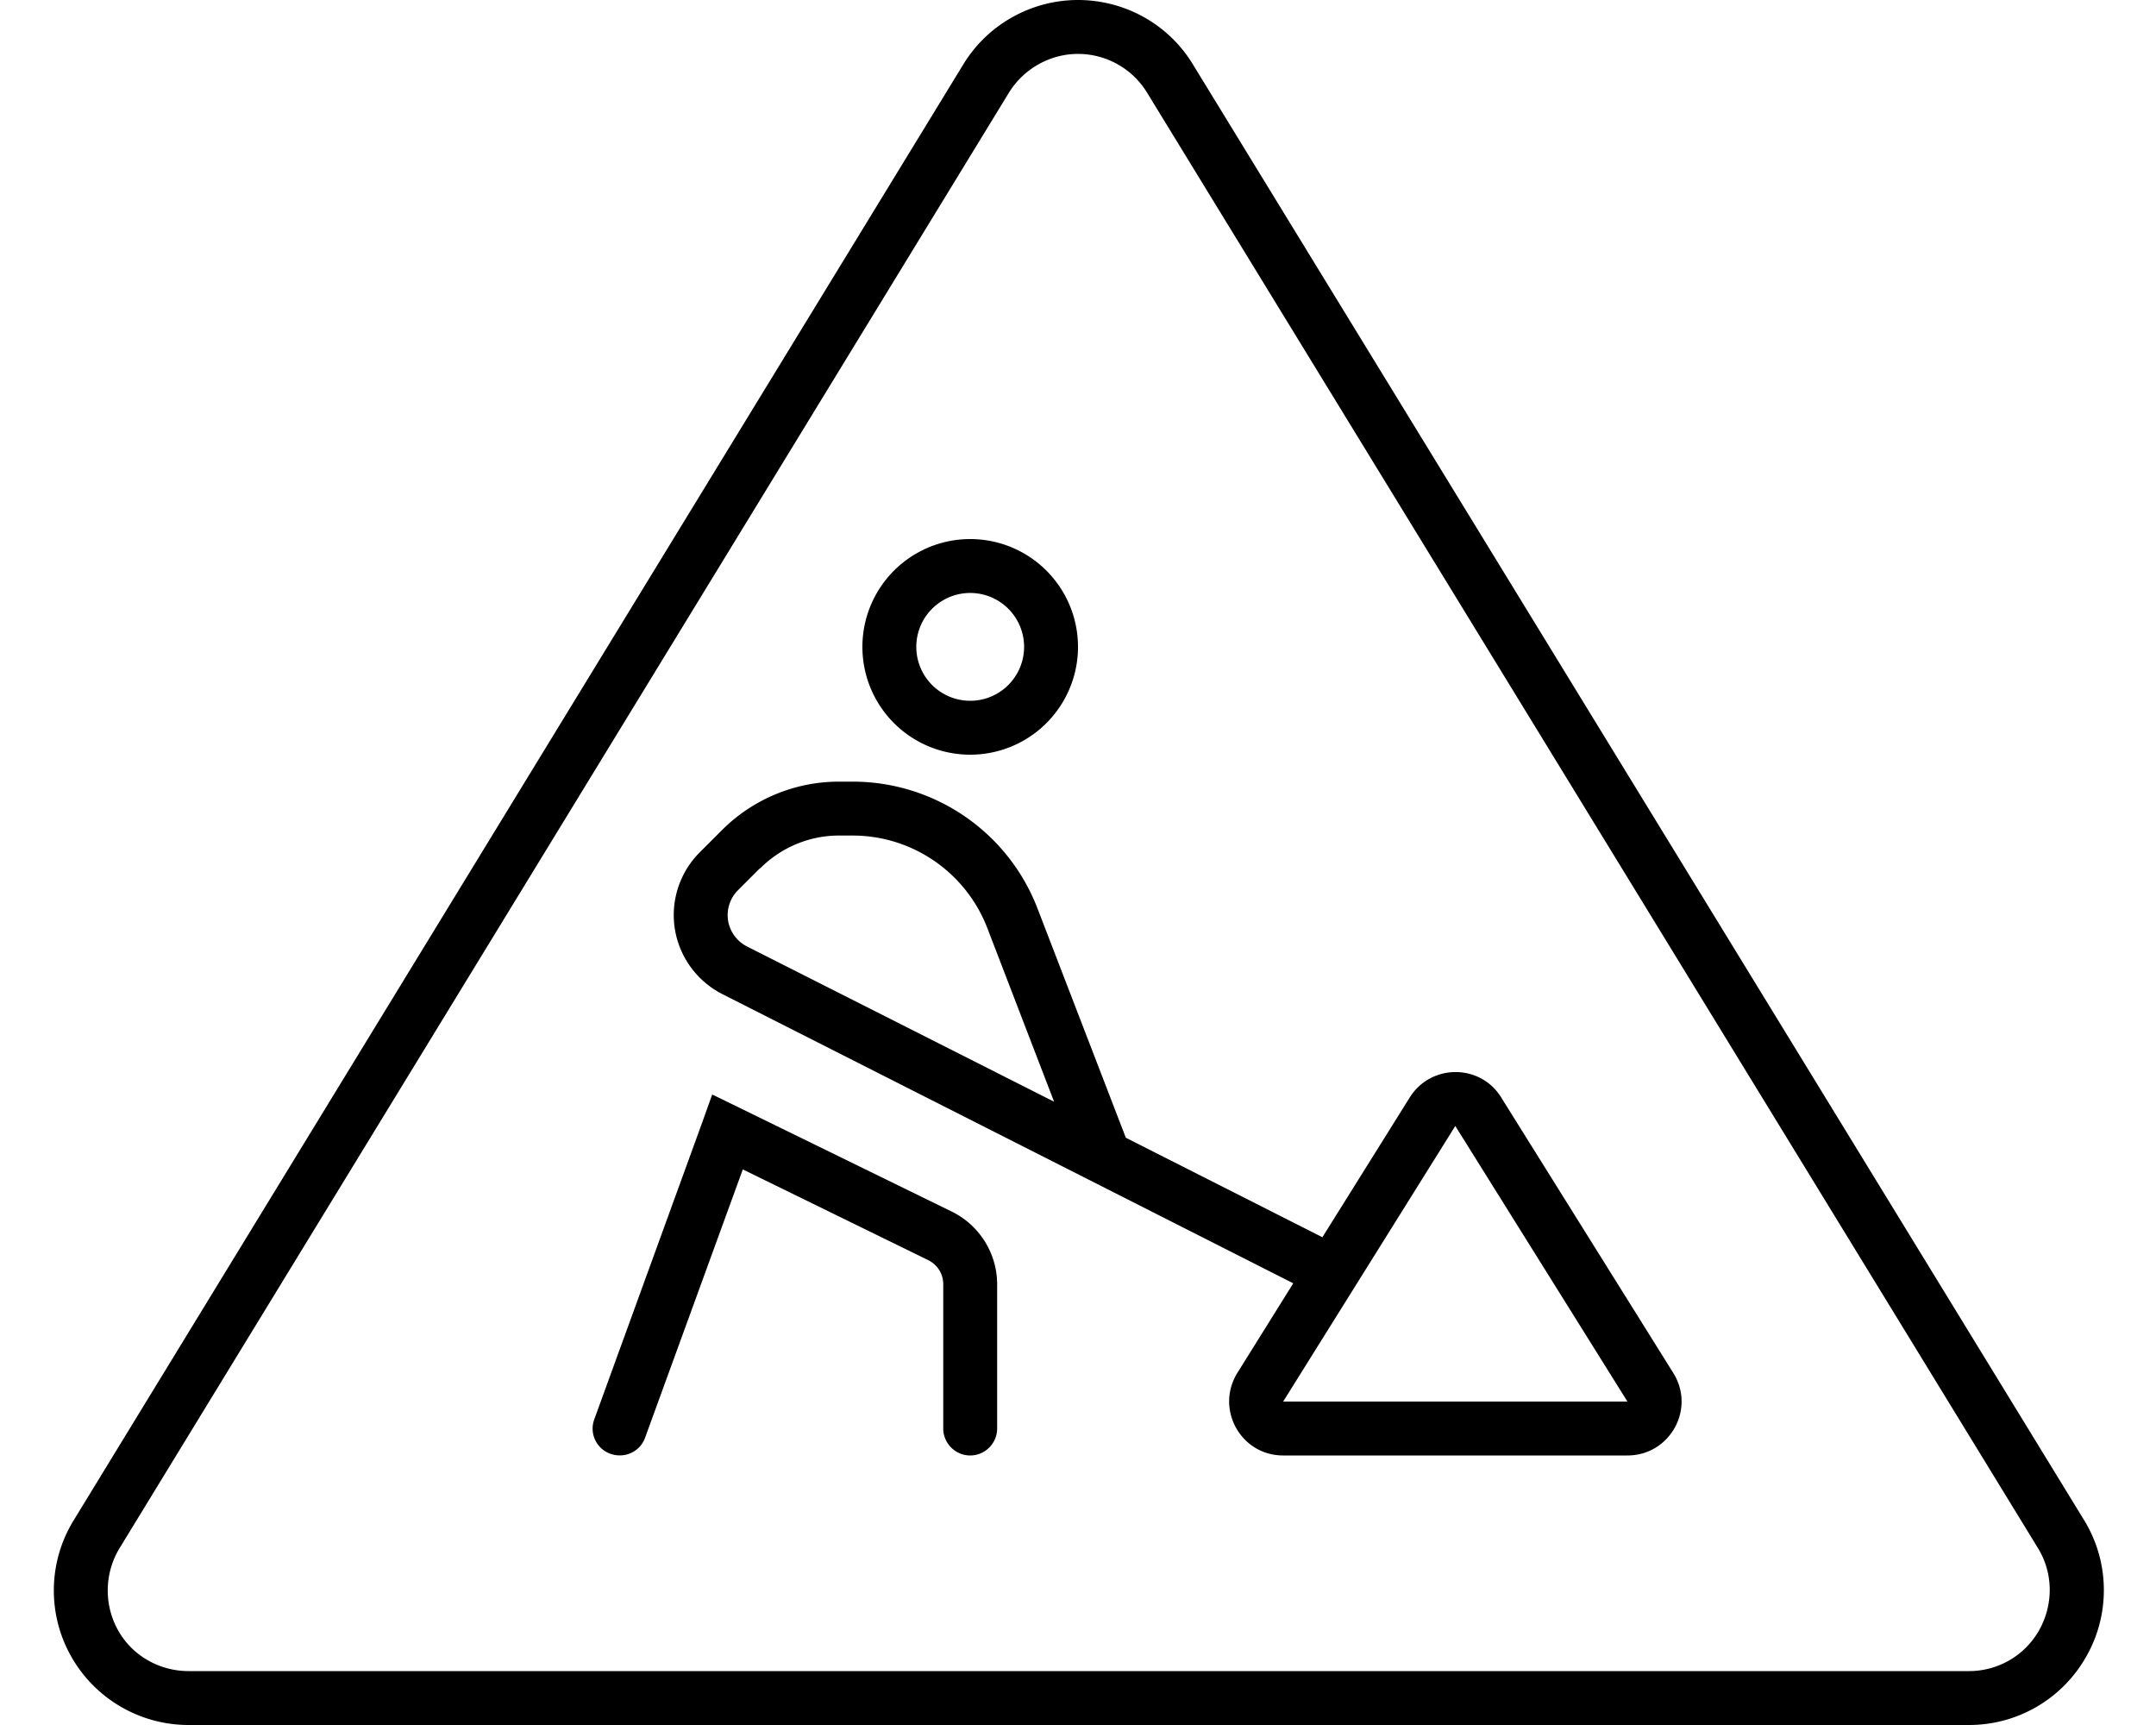 <svg xmlns="http://www.w3.org/2000/svg" viewBox="0 0 640 512"><!--! Font Awesome Pro 6.4.0 by @fontawesome - https://fontawesome.com License - https://fontawesome.com/license (Commercial License) Copyright 2023 Fonticons, Inc. --><path d="M340.5 27.5C336.1 20.3 328.3 16 320 16s-16.1 4.4-20.5 11.5l-264 432c-4.5 7.4-4.7 16.7-.5 24.3S47.3 496 56 496H584.5c8.7 0 16.7-4.7 20.9-12.3l14 7.8C612.3 504.2 599 512 584.5 512H56c-14.5 0-27.8-7.8-34.9-20.4s-6.8-28.1 .8-40.4l264-432C293.1 7.3 306.1 0 320 0s26.9 7.2 34.1 19.1l264.5 432c7.6 12.3 7.9 27.8 .8 40.4l-14-7.8c4.2-7.6 4.1-16.9-.5-24.3L340.5 27.5zM432 334.2L380.9 416H483.1L432 334.2zm-39.5 33.1l26-41.6c6.3-10 20.9-10 27.1 0l51.1 81.8c6.7 10.7-1 24.5-13.6 24.5H380.9c-12.6 0-20.2-13.8-13.6-24.5l16.6-26.6L214.5 295.1c-8.9-4.5-14.5-13.6-14.5-23.5c0-7 2.8-13.7 7.7-18.6l6.6-6.6C223.5 237.2 236 232 249 232h4.1c24.4 0 46.2 15 54.9 37.7l26.2 68 58.3 29.5zM304 192a16 16 0 1 0 -32 0 16 16 0 1 0 32 0zm-48 0a32 32 0 1 1 64 0 32 32 0 1 1 -64 0zM211.5 324.9l8 3.9 63 30.8c8.2 4 13.5 12.4 13.5 21.6V424c0 4.4-3.6 8-8 8s-8-3.6-8-8V381.2c0-3.1-1.7-5.8-4.5-7.2l-55-26.9-29 79.6c-1.5 4.2-6.1 6.3-10.3 4.8s-6.3-6.1-4.8-10.2l32-88 3-8.4zm14.1-67.2l-6.6 6.6c-1.9 1.9-3 4.6-3 7.3c0 3.9 2.2 7.5 5.7 9.3L312.9 327l-19.8-51.5c-6.4-16.6-22.3-27.5-40-27.5H249c-8.7 0-17.1 3.5-23.3 9.7z"/></svg>